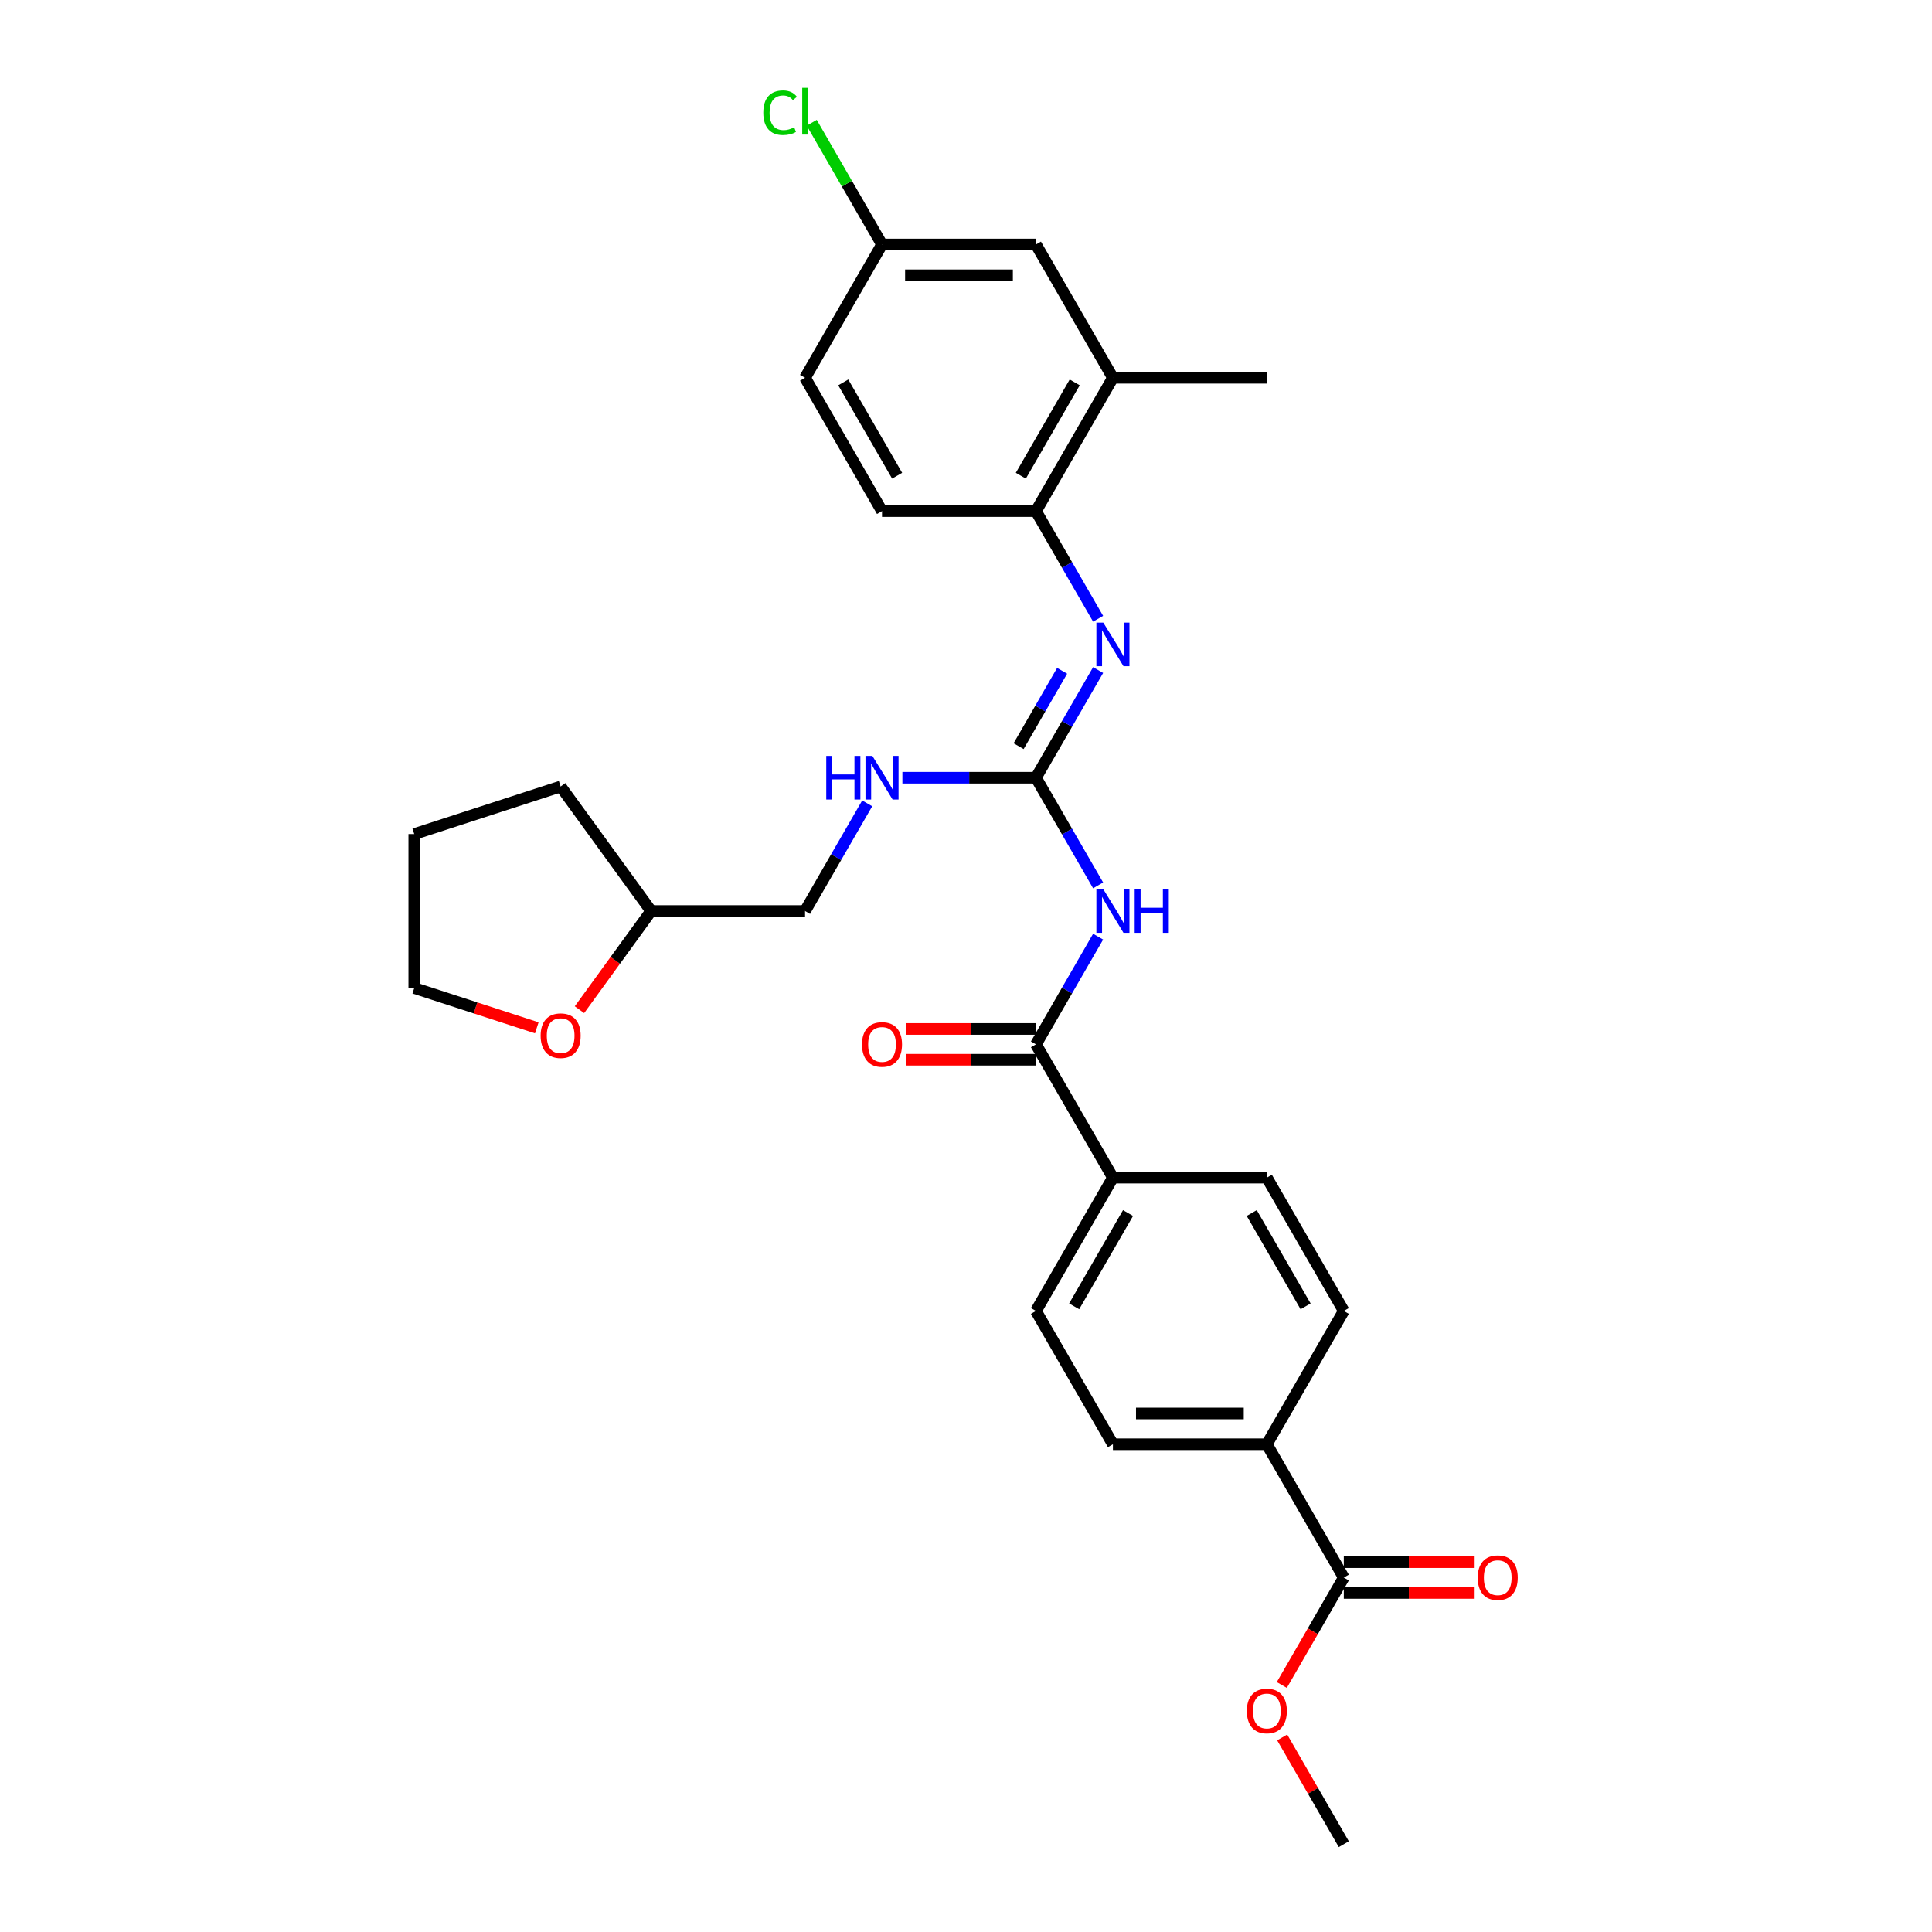 <?xml version='1.0' encoding='iso-8859-1'?>
<svg version='1.1' baseProfile='full'
              xmlns='http://www.w3.org/2000/svg'
                      xmlns:rdkit='http://www.rdkit.org/xml'
                      xmlns:xlink='http://www.w3.org/1999/xlink'
                  xml:space='preserve'
width='1000px' height='1000px' viewBox='0 0 1000 1000'>
<!-- END OF HEADER -->
<rect style='opacity:1.0;fill:#FFFFFF;stroke:none' width='1000' height='1000' x='0' y='0'> </rect>
<path class='bond-0' d='M 568.379,458.274 L 552.292,430.411' style='fill:none;fill-rule:evenodd;stroke:#0000FF;stroke-width:6px;stroke-linecap:butt;stroke-linejoin:miter;stroke-opacity:1' />
<path class='bond-0' d='M 552.292,430.411 L 536.206,402.548' style='fill:none;fill-rule:evenodd;stroke:#000000;stroke-width:6px;stroke-linecap:butt;stroke-linejoin:miter;stroke-opacity:1' />
<path class='bond-1' d='M 568.379,484.821 L 552.292,512.684' style='fill:none;fill-rule:evenodd;stroke:#0000FF;stroke-width:6px;stroke-linecap:butt;stroke-linejoin:miter;stroke-opacity:1' />
<path class='bond-1' d='M 552.292,512.684 L 536.206,540.547' style='fill:none;fill-rule:evenodd;stroke:#000000;stroke-width:6px;stroke-linecap:butt;stroke-linejoin:miter;stroke-opacity:1' />
<path class='bond-2' d='M 536.206,402.548 L 552.292,374.685' style='fill:none;fill-rule:evenodd;stroke:#000000;stroke-width:6px;stroke-linecap:butt;stroke-linejoin:miter;stroke-opacity:1' />
<path class='bond-2' d='M 552.292,374.685 L 568.379,346.822' style='fill:none;fill-rule:evenodd;stroke:#0000FF;stroke-width:6px;stroke-linecap:butt;stroke-linejoin:miter;stroke-opacity:1' />
<path class='bond-2' d='M 527.232,386.221 L 538.492,366.717' style='fill:none;fill-rule:evenodd;stroke:#000000;stroke-width:6px;stroke-linecap:butt;stroke-linejoin:miter;stroke-opacity:1' />
<path class='bond-2' d='M 538.492,366.717 L 549.753,347.213' style='fill:none;fill-rule:evenodd;stroke:#0000FF;stroke-width:6px;stroke-linecap:butt;stroke-linejoin:miter;stroke-opacity:1' />
<path class='bond-7' d='M 536.206,402.548 L 501.643,402.548' style='fill:none;fill-rule:evenodd;stroke:#000000;stroke-width:6px;stroke-linecap:butt;stroke-linejoin:miter;stroke-opacity:1' />
<path class='bond-7' d='M 501.643,402.548 L 467.08,402.548' style='fill:none;fill-rule:evenodd;stroke:#0000FF;stroke-width:6px;stroke-linecap:butt;stroke-linejoin:miter;stroke-opacity:1' />
<path class='bond-6' d='M 536.206,540.547 L 576.043,609.547' style='fill:none;fill-rule:evenodd;stroke:#000000;stroke-width:6px;stroke-linecap:butt;stroke-linejoin:miter;stroke-opacity:1' />
<path class='bond-9' d='M 536.206,532.58 L 502.543,532.58' style='fill:none;fill-rule:evenodd;stroke:#000000;stroke-width:6px;stroke-linecap:butt;stroke-linejoin:miter;stroke-opacity:1' />
<path class='bond-9' d='M 502.543,532.58 L 468.881,532.58' style='fill:none;fill-rule:evenodd;stroke:#FF0000;stroke-width:6px;stroke-linecap:butt;stroke-linejoin:miter;stroke-opacity:1' />
<path class='bond-9' d='M 536.206,548.515 L 502.543,548.515' style='fill:none;fill-rule:evenodd;stroke:#000000;stroke-width:6px;stroke-linecap:butt;stroke-linejoin:miter;stroke-opacity:1' />
<path class='bond-9' d='M 502.543,548.515 L 468.881,548.515' style='fill:none;fill-rule:evenodd;stroke:#FF0000;stroke-width:6px;stroke-linecap:butt;stroke-linejoin:miter;stroke-opacity:1' />
<path class='bond-3' d='M 568.379,320.274 L 552.292,292.411' style='fill:none;fill-rule:evenodd;stroke:#0000FF;stroke-width:6px;stroke-linecap:butt;stroke-linejoin:miter;stroke-opacity:1' />
<path class='bond-3' d='M 552.292,292.411 L 536.206,264.548' style='fill:none;fill-rule:evenodd;stroke:#000000;stroke-width:6px;stroke-linecap:butt;stroke-linejoin:miter;stroke-opacity:1' />
<path class='bond-5' d='M 536.206,264.548 L 576.043,195.549' style='fill:none;fill-rule:evenodd;stroke:#000000;stroke-width:6px;stroke-linecap:butt;stroke-linejoin:miter;stroke-opacity:1' />
<path class='bond-5' d='M 528.381,246.231 L 556.267,197.931' style='fill:none;fill-rule:evenodd;stroke:#000000;stroke-width:6px;stroke-linecap:butt;stroke-linejoin:miter;stroke-opacity:1' />
<path class='bond-12' d='M 536.206,264.548 L 456.532,264.548' style='fill:none;fill-rule:evenodd;stroke:#000000;stroke-width:6px;stroke-linecap:butt;stroke-linejoin:miter;stroke-opacity:1' />
<path class='bond-4' d='M 695.554,816.546 L 655.717,747.546' style='fill:none;fill-rule:evenodd;stroke:#000000;stroke-width:6px;stroke-linecap:butt;stroke-linejoin:miter;stroke-opacity:1' />
<path class='bond-11' d='M 695.554,824.513 L 729.216,824.513' style='fill:none;fill-rule:evenodd;stroke:#000000;stroke-width:6px;stroke-linecap:butt;stroke-linejoin:miter;stroke-opacity:1' />
<path class='bond-11' d='M 729.216,824.513 L 762.878,824.513' style='fill:none;fill-rule:evenodd;stroke:#FF0000;stroke-width:6px;stroke-linecap:butt;stroke-linejoin:miter;stroke-opacity:1' />
<path class='bond-11' d='M 695.554,808.579 L 729.216,808.579' style='fill:none;fill-rule:evenodd;stroke:#000000;stroke-width:6px;stroke-linecap:butt;stroke-linejoin:miter;stroke-opacity:1' />
<path class='bond-11' d='M 729.216,808.579 L 762.878,808.579' style='fill:none;fill-rule:evenodd;stroke:#FF0000;stroke-width:6px;stroke-linecap:butt;stroke-linejoin:miter;stroke-opacity:1' />
<path class='bond-19' d='M 695.554,816.546 L 679.504,844.345' style='fill:none;fill-rule:evenodd;stroke:#000000;stroke-width:6px;stroke-linecap:butt;stroke-linejoin:miter;stroke-opacity:1' />
<path class='bond-19' d='M 679.504,844.345 L 663.454,872.145' style='fill:none;fill-rule:evenodd;stroke:#FF0000;stroke-width:6px;stroke-linecap:butt;stroke-linejoin:miter;stroke-opacity:1' />
<path class='bond-10' d='M 576.043,195.549 L 536.206,126.549' style='fill:none;fill-rule:evenodd;stroke:#000000;stroke-width:6px;stroke-linecap:butt;stroke-linejoin:miter;stroke-opacity:1' />
<path class='bond-24' d='M 576.043,195.549 L 655.717,195.549' style='fill:none;fill-rule:evenodd;stroke:#000000;stroke-width:6px;stroke-linecap:butt;stroke-linejoin:miter;stroke-opacity:1' />
<path class='bond-14' d='M 576.043,609.547 L 655.717,609.547' style='fill:none;fill-rule:evenodd;stroke:#000000;stroke-width:6px;stroke-linecap:butt;stroke-linejoin:miter;stroke-opacity:1' />
<path class='bond-15' d='M 576.043,609.547 L 536.206,678.547' style='fill:none;fill-rule:evenodd;stroke:#000000;stroke-width:6px;stroke-linecap:butt;stroke-linejoin:miter;stroke-opacity:1' />
<path class='bond-15' d='M 583.867,627.864 L 555.981,676.164' style='fill:none;fill-rule:evenodd;stroke:#000000;stroke-width:6px;stroke-linecap:butt;stroke-linejoin:miter;stroke-opacity:1' />
<path class='bond-20' d='M 448.868,415.821 L 432.781,443.684' style='fill:none;fill-rule:evenodd;stroke:#0000FF;stroke-width:6px;stroke-linecap:butt;stroke-linejoin:miter;stroke-opacity:1' />
<path class='bond-20' d='M 432.781,443.684 L 416.695,471.547' style='fill:none;fill-rule:evenodd;stroke:#000000;stroke-width:6px;stroke-linecap:butt;stroke-linejoin:miter;stroke-opacity:1' />
<path class='bond-8' d='M 655.717,747.546 L 576.043,747.546' style='fill:none;fill-rule:evenodd;stroke:#000000;stroke-width:6px;stroke-linecap:butt;stroke-linejoin:miter;stroke-opacity:1' />
<path class='bond-8' d='M 643.765,731.611 L 587.994,731.611' style='fill:none;fill-rule:evenodd;stroke:#000000;stroke-width:6px;stroke-linecap:butt;stroke-linejoin:miter;stroke-opacity:1' />
<path class='bond-29' d='M 655.717,747.546 L 695.554,678.547' style='fill:none;fill-rule:evenodd;stroke:#000000;stroke-width:6px;stroke-linecap:butt;stroke-linejoin:miter;stroke-opacity:1' />
<path class='bond-31' d='M 536.206,126.549 L 456.532,126.549' style='fill:none;fill-rule:evenodd;stroke:#000000;stroke-width:6px;stroke-linecap:butt;stroke-linejoin:miter;stroke-opacity:1' />
<path class='bond-31' d='M 524.254,142.484 L 468.483,142.484' style='fill:none;fill-rule:evenodd;stroke:#000000;stroke-width:6px;stroke-linecap:butt;stroke-linejoin:miter;stroke-opacity:1' />
<path class='bond-21' d='M 456.532,264.548 L 416.695,195.549' style='fill:none;fill-rule:evenodd;stroke:#000000;stroke-width:6px;stroke-linecap:butt;stroke-linejoin:miter;stroke-opacity:1' />
<path class='bond-21' d='M 464.356,246.231 L 436.47,197.931' style='fill:none;fill-rule:evenodd;stroke:#000000;stroke-width:6px;stroke-linecap:butt;stroke-linejoin:miter;stroke-opacity:1' />
<path class='bond-13' d='M 299.926,522.604 L 318.473,497.076' style='fill:none;fill-rule:evenodd;stroke:#FF0000;stroke-width:6px;stroke-linecap:butt;stroke-linejoin:miter;stroke-opacity:1' />
<path class='bond-13' d='M 318.473,497.076 L 337.02,471.547' style='fill:none;fill-rule:evenodd;stroke:#000000;stroke-width:6px;stroke-linecap:butt;stroke-linejoin:miter;stroke-opacity:1' />
<path class='bond-25' d='M 277.84,531.992 L 246.127,521.688' style='fill:none;fill-rule:evenodd;stroke:#FF0000;stroke-width:6px;stroke-linecap:butt;stroke-linejoin:miter;stroke-opacity:1' />
<path class='bond-25' d='M 246.127,521.688 L 214.415,511.384' style='fill:none;fill-rule:evenodd;stroke:#000000;stroke-width:6px;stroke-linecap:butt;stroke-linejoin:miter;stroke-opacity:1' />
<path class='bond-16' d='M 655.717,609.547 L 695.554,678.547' style='fill:none;fill-rule:evenodd;stroke:#000000;stroke-width:6px;stroke-linecap:butt;stroke-linejoin:miter;stroke-opacity:1' />
<path class='bond-16' d='M 647.892,627.864 L 675.778,676.164' style='fill:none;fill-rule:evenodd;stroke:#000000;stroke-width:6px;stroke-linecap:butt;stroke-linejoin:miter;stroke-opacity:1' />
<path class='bond-17' d='M 536.206,678.547 L 576.043,747.546' style='fill:none;fill-rule:evenodd;stroke:#000000;stroke-width:6px;stroke-linecap:butt;stroke-linejoin:miter;stroke-opacity:1' />
<path class='bond-18' d='M 456.532,126.549 L 416.695,195.549' style='fill:none;fill-rule:evenodd;stroke:#000000;stroke-width:6px;stroke-linecap:butt;stroke-linejoin:miter;stroke-opacity:1' />
<path class='bond-23' d='M 456.532,126.549 L 438.342,95.043' style='fill:none;fill-rule:evenodd;stroke:#000000;stroke-width:6px;stroke-linecap:butt;stroke-linejoin:miter;stroke-opacity:1' />
<path class='bond-23' d='M 438.342,95.043 L 420.152,63.538' style='fill:none;fill-rule:evenodd;stroke:#00CC00;stroke-width:6px;stroke-linecap:butt;stroke-linejoin:miter;stroke-opacity:1' />
<path class='bond-26' d='M 663.656,899.297 L 679.605,926.921' style='fill:none;fill-rule:evenodd;stroke:#FF0000;stroke-width:6px;stroke-linecap:butt;stroke-linejoin:miter;stroke-opacity:1' />
<path class='bond-26' d='M 679.605,926.921 L 695.554,954.545' style='fill:none;fill-rule:evenodd;stroke:#000000;stroke-width:6px;stroke-linecap:butt;stroke-linejoin:miter;stroke-opacity:1' />
<path class='bond-22' d='M 416.695,471.547 L 337.02,471.547' style='fill:none;fill-rule:evenodd;stroke:#000000;stroke-width:6px;stroke-linecap:butt;stroke-linejoin:miter;stroke-opacity:1' />
<path class='bond-27' d='M 337.02,471.547 L 290.189,407.09' style='fill:none;fill-rule:evenodd;stroke:#000000;stroke-width:6px;stroke-linecap:butt;stroke-linejoin:miter;stroke-opacity:1' />
<path class='bond-30' d='M 214.415,511.384 L 214.415,431.71' style='fill:none;fill-rule:evenodd;stroke:#000000;stroke-width:6px;stroke-linecap:butt;stroke-linejoin:miter;stroke-opacity:1' />
<path class='bond-28' d='M 290.189,407.09 L 214.415,431.71' style='fill:none;fill-rule:evenodd;stroke:#000000;stroke-width:6px;stroke-linecap:butt;stroke-linejoin:miter;stroke-opacity:1' />
<path  class='atom-0' d='M 571.055 460.266
L 578.449 472.217
Q 579.182 473.396, 580.361 475.531
Q 581.54 477.666, 581.604 477.794
L 581.604 460.266
L 584.6 460.266
L 584.6 482.829
L 581.508 482.829
L 573.573 469.763
Q 572.648 468.233, 571.66 466.48
Q 570.704 464.727, 570.418 464.186
L 570.418 482.829
L 567.486 482.829
L 567.486 460.266
L 571.055 460.266
' fill='#0000FF'/>
<path  class='atom-0' d='M 587.308 460.266
L 590.368 460.266
L 590.368 469.858
L 601.905 469.858
L 601.905 460.266
L 604.964 460.266
L 604.964 482.829
L 601.905 482.829
L 601.905 472.408
L 590.368 472.408
L 590.368 482.829
L 587.308 482.829
L 587.308 460.266
' fill='#0000FF'/>
<path  class='atom-3' d='M 571.055 322.266
L 578.449 334.217
Q 579.182 335.396, 580.361 337.532
Q 581.54 339.667, 581.604 339.794
L 581.604 322.266
L 584.6 322.266
L 584.6 344.83
L 581.508 344.83
L 573.573 331.763
Q 572.648 330.234, 571.66 328.481
Q 570.704 326.728, 570.418 326.186
L 570.418 344.83
L 567.486 344.83
L 567.486 322.266
L 571.055 322.266
' fill='#0000FF'/>
<path  class='atom-8' d='M 427.674 391.266
L 430.733 391.266
L 430.733 400.859
L 442.27 400.859
L 442.27 391.266
L 445.329 391.266
L 445.329 413.83
L 442.27 413.83
L 442.27 403.408
L 430.733 403.408
L 430.733 413.83
L 427.674 413.83
L 427.674 391.266
' fill='#0000FF'/>
<path  class='atom-8' d='M 451.544 391.266
L 458.938 403.217
Q 459.671 404.396, 460.85 406.531
Q 462.029 408.667, 462.093 408.794
L 462.093 391.266
L 465.089 391.266
L 465.089 413.83
L 461.997 413.83
L 454.062 400.763
Q 453.137 399.233, 452.149 397.48
Q 451.193 395.728, 450.907 395.186
L 450.907 413.83
L 447.975 413.83
L 447.975 391.266
L 451.544 391.266
' fill='#0000FF'/>
<path  class='atom-10' d='M 446.174 540.611
Q 446.174 535.193, 448.851 532.165
Q 451.528 529.138, 456.532 529.138
Q 461.535 529.138, 464.212 532.165
Q 466.889 535.193, 466.889 540.611
Q 466.889 546.092, 464.18 549.216
Q 461.471 552.307, 456.532 552.307
Q 451.56 552.307, 448.851 549.216
Q 446.174 546.124, 446.174 540.611
M 456.532 549.757
Q 459.973 549.757, 461.822 547.463
Q 463.702 545.136, 463.702 540.611
Q 463.702 536.181, 461.822 533.95
Q 459.973 531.687, 456.532 531.687
Q 453.09 531.687, 451.209 533.918
Q 449.361 536.149, 449.361 540.611
Q 449.361 545.168, 451.209 547.463
Q 453.09 549.757, 456.532 549.757
' fill='#FF0000'/>
<path  class='atom-12' d='M 764.87 816.61
Q 764.87 811.192, 767.547 808.164
Q 770.224 805.137, 775.228 805.137
Q 780.231 805.137, 782.908 808.164
Q 785.585 811.192, 785.585 816.61
Q 785.585 822.091, 782.876 825.215
Q 780.167 828.306, 775.228 828.306
Q 770.256 828.306, 767.547 825.215
Q 764.87 822.123, 764.87 816.61
M 775.228 825.756
Q 778.67 825.756, 780.518 823.462
Q 782.398 821.135, 782.398 816.61
Q 782.398 812.18, 780.518 809.949
Q 778.67 807.686, 775.228 807.686
Q 771.786 807.686, 769.905 809.917
Q 768.057 812.148, 768.057 816.61
Q 768.057 821.167, 769.905 823.462
Q 771.786 825.756, 775.228 825.756
' fill='#FF0000'/>
<path  class='atom-14' d='M 279.832 536.069
Q 279.832 530.651, 282.509 527.623
Q 285.186 524.596, 290.189 524.596
Q 295.193 524.596, 297.87 527.623
Q 300.547 530.651, 300.547 536.069
Q 300.547 541.55, 297.838 544.674
Q 295.129 547.765, 290.189 547.765
Q 285.218 547.765, 282.509 544.674
Q 279.832 541.582, 279.832 536.069
M 290.189 545.215
Q 293.631 545.215, 295.48 542.921
Q 297.36 540.594, 297.36 536.069
Q 297.36 531.639, 295.48 529.408
Q 293.631 527.145, 290.189 527.145
Q 286.747 527.145, 284.867 529.376
Q 283.019 531.607, 283.019 536.069
Q 283.019 540.626, 284.867 542.921
Q 286.747 545.215, 290.189 545.215
' fill='#FF0000'/>
<path  class='atom-20' d='M 645.359 885.609
Q 645.359 880.192, 648.036 877.164
Q 650.713 874.136, 655.717 874.136
Q 660.72 874.136, 663.397 877.164
Q 666.074 880.192, 666.074 885.609
Q 666.074 891.091, 663.365 894.214
Q 660.656 897.306, 655.717 897.306
Q 650.745 897.306, 648.036 894.214
Q 645.359 891.123, 645.359 885.609
M 655.717 894.756
Q 659.158 894.756, 661.007 892.461
Q 662.887 890.135, 662.887 885.609
Q 662.887 881.18, 661.007 878.949
Q 659.158 876.686, 655.717 876.686
Q 652.275 876.686, 650.394 878.917
Q 648.546 881.148, 648.546 885.609
Q 648.546 890.167, 650.394 892.461
Q 652.275 894.756, 655.717 894.756
' fill='#FF0000'/>
<path  class='atom-24' d='M 395.087 58.33
Q 395.087 52.721, 397.7 49.789
Q 400.345 46.825, 405.349 46.825
Q 410.002 46.825, 412.488 50.108
L 410.384 51.828
Q 408.568 49.438, 405.349 49.438
Q 401.939 49.438, 400.122 51.733
Q 398.338 53.996, 398.338 58.33
Q 398.338 62.792, 400.186 65.086
Q 402.066 67.381, 405.699 67.381
Q 408.185 67.381, 411.085 65.883
L 411.978 68.273
Q 410.799 69.038, 409.014 69.484
Q 407.229 69.93, 405.253 69.93
Q 400.345 69.93, 397.7 66.935
Q 395.087 63.939, 395.087 58.33
' fill='#00CC00'/>
<path  class='atom-24' d='M 415.229 45.455
L 418.161 45.455
L 418.161 69.644
L 415.229 69.644
L 415.229 45.455
' fill='#00CC00'/>
</svg>
